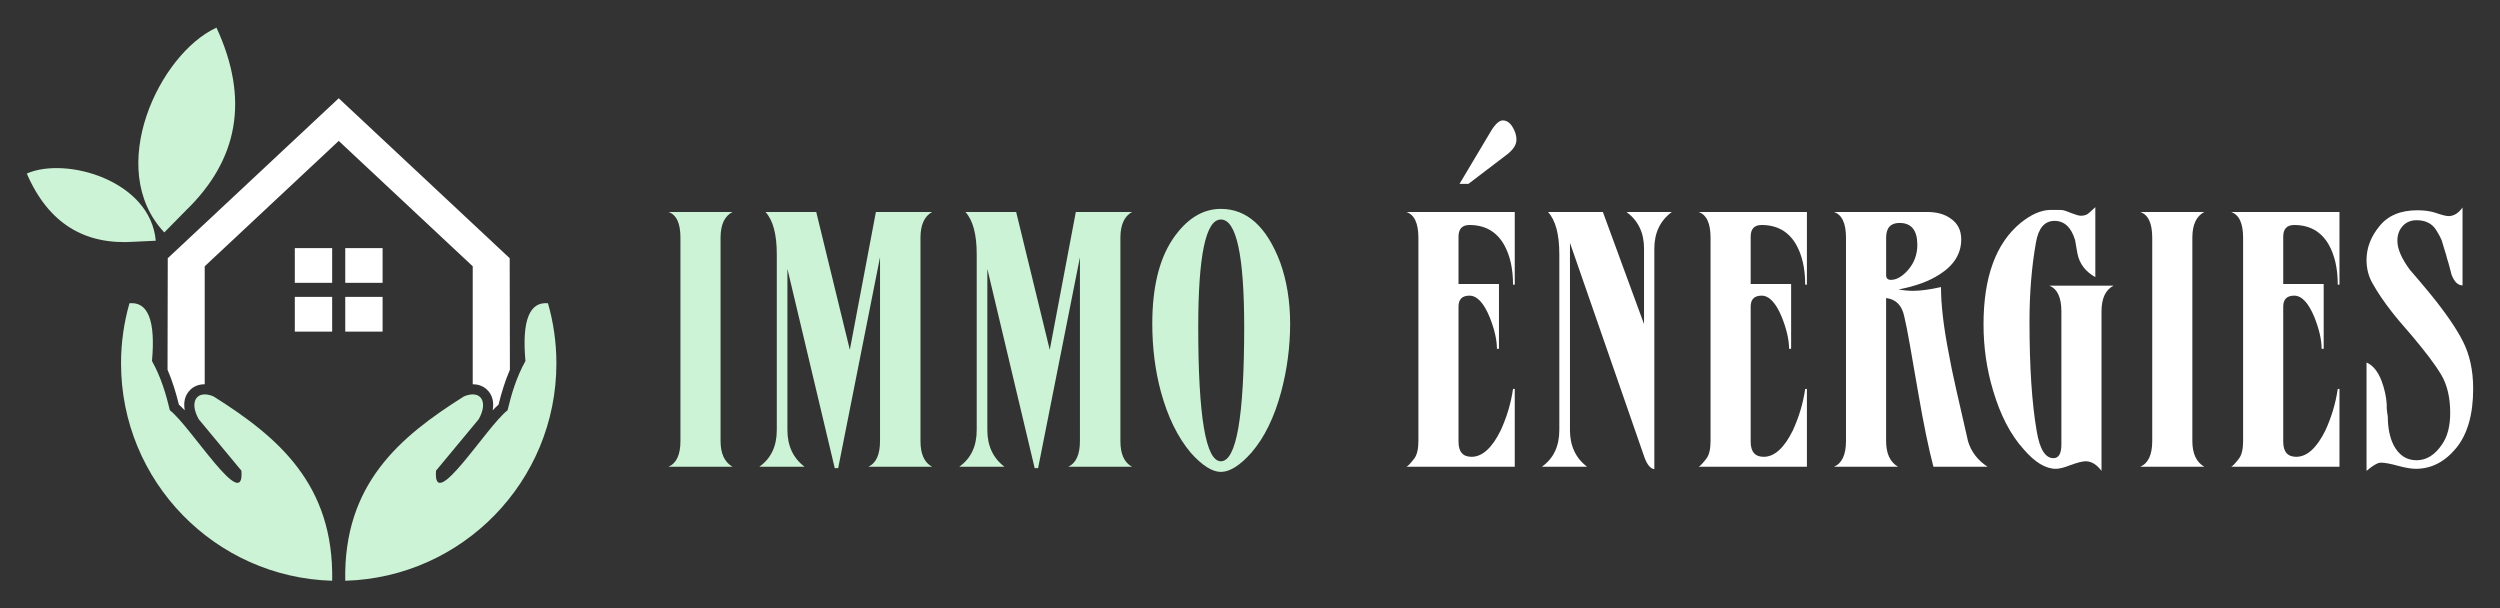 <?xml version="1.0" encoding="utf-8"?>
<!-- Generator: Adobe Illustrator 16.0.0, SVG Export Plug-In . SVG Version: 6.00 Build 0)  -->
<!DOCTYPE svg PUBLIC "-//W3C//DTD SVG 1.1//EN" "http://www.w3.org/Graphics/SVG/1.1/DTD/svg11.dtd">
<svg version="1.1" id="Calque_1" xmlns="http://www.w3.org/2000/svg" xmlns:xlink="http://www.w3.org/1999/xlink" x="0px" y="0px"
	 width="226px" height="55px" viewBox="0 0 226 55" enable-background="new 0 0 226 55" xml:space="preserve">
<rect x="0" y="0" width="226" height="55" fill="#333333" stroke="none"/>
<g>
	<g>
		<g>
			<path fill-rule="evenodd" clip-rule="evenodd" fill="#CCF3D5" d="M19.569,2.5C14.41,4.852,9.433,15.249,14.852,21.011
				l1.979-2.009C21.493,14.475,22.588,9.021,19.569,2.5z"/>
			<path fill-rule="evenodd" clip-rule="evenodd" fill="#CCF3D5" d="M2.422,15.688c3.573-1.567,11.188,0.649,11.658,6.073
				l-1.938,0.093C7.681,22.167,4.382,20.228,2.422,15.688z"/>
		</g>
		<g>
			<g>
				<rect x="26.651" y="22.429" fill-rule="evenodd" clip-rule="evenodd" fill="#FFFFFF" width="3.376" height="3.139"/>
				<rect x="26.651" y="26.838" fill-rule="evenodd" clip-rule="evenodd" fill="#FFFFFF" width="3.376" height="3.14"/>
			</g>
			<g>
				<path fill-rule="evenodd" clip-rule="evenodd" fill="#FFFFFF" d="M46.095,33.424c-0.439,1.016-0.758,2.068-1.028,3.154
					c-0.172,0.151-0.349,0.325-0.528,0.515c0.12-0.672,0.021-1.358-0.511-1.866c-0.369-0.352-0.825-0.489-1.294-0.488V24.072
					L30.62,12.738L18.506,24.072v10.666c-0.469-0.001-0.926,0.137-1.294,0.488c-0.533,0.508-0.631,1.194-0.511,1.866
					c-0.18-0.189-0.356-0.363-0.528-0.515c-0.27-1.086-0.589-2.139-1.028-3.154l0.021-10.082L30.62,8.883l15.455,14.459
					L46.095,33.424z"/>
				<rect x="31.211" y="22.429" fill-rule="evenodd" clip-rule="evenodd" fill="#FFFFFF" width="3.376" height="3.139"/>
				<rect x="31.211" y="26.838" fill-rule="evenodd" clip-rule="evenodd" fill="#FFFFFF" width="3.376" height="3.14"/>
			</g>
		</g>
		<g>
			<path fill-rule="evenodd" clip-rule="evenodd" fill="#CCF3D5" d="M30.029,52.5c-10.593-0.303-19.087-8.984-19.087-19.65
				c0-1.886,0.266-3.711,0.762-5.437c1.666-0.151,2.367,1.545,2.035,5.222c0.828,1.482,1.272,3.015,1.617,4.454
				c1.866,1.426,6.775,9.45,6.467,5.459l-3.858-4.651c-0.913-1.627-0.147-2.688,1.336-2.062C25.11,39.492,30.198,43.765,30.029,52.5
				z"/>
			<path fill-rule="evenodd" clip-rule="evenodd" fill="#CCF3D5" d="M31.21,52.5c10.593-0.303,19.088-8.984,19.088-19.65
				c0-1.886-0.266-3.711-0.762-5.437c-1.666-0.151-2.367,1.545-2.035,5.222c-0.826,1.482-1.272,3.015-1.617,4.454
				c-1.866,1.426-6.775,9.45-6.467,5.459l3.859-4.651c0.913-1.627,0.147-2.688-1.336-2.062C36.129,39.492,31.042,43.765,31.21,52.5z
				"/>
		</g>
	</g>
	<g>
		<path fill="#CCF3D5" d="M65.139,39.87c0,1.137,0.361,1.912,1.085,2.325h-5.797c0.723-0.31,1.085-1.085,1.085-2.325V21.487
			c0-1.302-0.362-2.077-1.085-2.325h5.797c-0.724,0.372-1.085,1.147-1.085,2.325V39.87z"/>
		<path fill="#CCF3D5" d="M75.771,42.319h-0.31l-4.278-18.011v14.57c0,1.427,0.517,2.532,1.55,3.317h-4.092
			c1.054-0.744,1.581-1.85,1.581-3.317V22.975c0-1.798-0.341-3.069-1.023-3.813h4.588l3.038,12.462l2.356-12.462h5.084
			c-0.703,0.393-1.054,1.168-1.054,2.325V39.87c0,1.178,0.351,1.953,1.054,2.325H78.5c0.703-0.33,1.054-1.105,1.054-2.325V23.254
			L75.771,42.319z"/>
		<path fill="#CCF3D5" d="M93.844,42.319h-0.31l-4.278-18.011v14.57c0,1.427,0.517,2.532,1.55,3.317h-4.092
			c1.054-0.744,1.581-1.85,1.581-3.317V22.975c0-1.798-0.341-3.069-1.023-3.813h4.588l3.038,12.462l2.356-12.462h5.084
			c-0.703,0.393-1.054,1.168-1.054,2.325V39.87c0,1.178,0.351,1.953,1.054,2.325h-5.766c0.703-0.33,1.054-1.105,1.054-2.325V23.254
			L93.844,42.319z"/>
		<path fill="#CCF3D5" d="M107.639,40.924c-1.178-1.404-2.077-3.244-2.697-5.518c-0.517-1.922-0.775-3.968-0.775-6.138
			c0-3.245,0.609-5.787,1.829-7.626c1.24-1.839,2.697-2.759,4.371-2.759c2.356,0,4.143,1.612,5.363,4.836
			c0.599,1.674,0.899,3.524,0.899,5.549c0,2.066-0.269,4.112-0.806,6.138c-0.62,2.314-1.519,4.154-2.697,5.518
			c-1.034,1.158-1.953,1.736-2.759,1.736C109.582,42.66,108.672,42.082,107.639,40.924z M112.475,29.578
			c0-6.489-0.703-9.734-2.108-9.734c-1.364,0-2.046,3.245-2.046,9.734c0,8.081,0.682,12.121,2.046,12.121
			C111.772,41.699,112.475,37.659,112.475,29.578z"/>
		<path fill="#FFFFFF" d="M127.138,42.195c0.124-0.041,0.361-0.289,0.713-0.744c0.248-0.33,0.372-0.857,0.372-1.581V21.487
			c0-1.302-0.362-2.077-1.085-2.325h9.796v6.572h-0.155c0-1.467-0.279-2.687-0.837-3.658c-0.682-1.157-1.716-1.736-3.101-1.736
			c-0.661,0-0.991,0.352-0.991,1.054v4.278h3.657v5.859h-0.186c0-0.806-0.217-1.756-0.651-2.852
			c-0.537-1.302-1.146-1.953-1.829-1.953c-0.661,0-0.991,0.331-0.991,0.992v12.214c0,0.909,0.392,1.363,1.178,1.363
			c0.971,0,1.85-0.795,2.635-2.387c0.559-1.219,0.93-2.469,1.116-3.751h0.155v7.037H127.138z M131.942,16.62l2.697-4.526
			c0.454-0.806,0.857-1.209,1.209-1.209c0.351,0,0.646,0.197,0.883,0.589c0.237,0.393,0.356,0.775,0.356,1.147
			c0,0.455-0.278,0.899-0.837,1.333l-3.503,2.666H131.942z"/>
		<path fill="#FFFFFF" d="M141.924,38.878c0,1.427,0.516,2.532,1.55,3.317h-4.092c1.054-0.744,1.581-1.85,1.581-3.317V22.975
			c0-1.798-0.342-3.069-1.023-3.813h4.96l3.72,10.137v-6.851c0-1.405-0.526-2.5-1.581-3.286h4.093
			c-1.055,0.786-1.581,1.891-1.581,3.317v19.933c-0.352-0.041-0.651-0.402-0.899-1.085l-6.727-19.375V38.878z"/>
		<path fill="#FFFFFF" d="M153.549,42.195c0.124-0.041,0.361-0.289,0.713-0.744c0.248-0.33,0.372-0.857,0.372-1.581V21.487
			c0-1.302-0.362-2.077-1.085-2.325h9.796v6.572h-0.155c0-1.467-0.279-2.687-0.837-3.658c-0.682-1.157-1.716-1.736-3.101-1.736
			c-0.661,0-0.991,0.352-0.991,1.054v4.278h3.657v5.859h-0.186c0-0.806-0.217-1.756-0.651-2.852
			c-0.537-1.302-1.146-1.953-1.829-1.953c-0.661,0-0.991,0.331-0.991,0.992v12.214c0,0.909,0.392,1.363,1.178,1.363
			c0.971,0,1.85-0.795,2.635-2.387c0.559-1.219,0.93-2.469,1.116-3.751h0.155v7.037H153.549z"/>
		<path fill="#FFFFFF" d="M174.194,19.162c0.889,0,1.602,0.197,2.14,0.589c0.64,0.434,0.961,1.064,0.961,1.891
			c0,1.282-0.651,2.336-1.953,3.162c-0.951,0.62-2.191,1.075-3.721,1.364c0.248,0.042,0.48,0.073,0.698,0.093
			c0.217,0.021,0.418,0.031,0.604,0.031c0.682,0,1.529-0.113,2.542-0.341c0,0.786,0.057,1.669,0.17,2.651s0.284,2.061,0.512,3.239
			c0.165,0.931,0.397,2.058,0.697,3.38s0.656,2.883,1.069,4.681c0.29,0.951,0.879,1.716,1.768,2.294h-4.898
			c-0.434-1.633-0.898-3.896-1.395-6.789c-0.29-1.674-0.532-3.074-0.729-4.2c-0.197-1.126-0.367-1.989-0.512-2.589
			c-0.207-1.012-0.755-1.57-1.643-1.674V39.87c0,1.137,0.361,1.912,1.085,2.325h-5.797c0.723-0.31,1.085-1.085,1.085-2.325V21.487
			c0-1.302-0.362-2.077-1.085-2.325H174.194z M170.506,24.866c0,0.29,0.144,0.434,0.434,0.434c0.517,0,1.043-0.31,1.581-0.93
			c0.537-0.64,0.806-1.384,0.806-2.232c0-1.322-0.537-1.984-1.611-1.984c-0.807,0-1.209,0.445-1.209,1.333V24.866z"/>
		<path fill="#FFFFFF" d="M188.548,41.699c-0.289,0-0.744,0.114-1.363,0.341c-0.579,0.228-1.023,0.341-1.333,0.341
			c-0.931,0-1.902-0.589-2.914-1.767c-1.179-1.302-2.099-3.069-2.76-5.301c-0.578-1.922-0.867-3.917-0.867-5.983
			c0-4.278,1.115-7.336,3.348-9.176c0.971-0.785,1.88-1.178,2.728-1.178c0.29,0,0.527,0,0.714,0c0.186,0,0.33,0.011,0.434,0.031
			c0.104,0.021,0.361,0.114,0.775,0.279c0.371,0.145,0.64,0.217,0.806,0.217c0.31,0,0.558-0.088,0.744-0.264
			c0.186-0.175,0.372-0.346,0.558-0.511v6.324c-0.889-0.496-1.426-1.198-1.612-2.108c-0.021-0.145-0.052-0.315-0.093-0.512
			c-0.041-0.196-0.083-0.438-0.124-0.729c-0.352-1.157-0.972-1.736-1.859-1.736c-0.89,0-1.447,0.641-1.675,1.922
			c-0.393,2.212-0.589,4.599-0.589,7.161c0,4.113,0.217,7.419,0.651,9.92c0.269,1.633,0.774,2.448,1.519,2.448
			c0.476,0,0.713-0.413,0.713-1.239V28.152c0-1.26-0.361-2.035-1.085-2.325h5.798c-0.724,0.372-1.085,1.147-1.085,2.325v14.415
			C189.54,41.989,189.064,41.699,188.548,41.699z"/>
		<path fill="#FFFFFF" d="M198.189,39.87c0,1.137,0.361,1.912,1.085,2.325h-5.797c0.723-0.31,1.085-1.085,1.085-2.325V21.487
			c0-1.302-0.362-2.077-1.085-2.325h5.797c-0.724,0.372-1.085,1.147-1.085,2.325V39.87z"/>
		<path fill="#FFFFFF" d="M201.692,42.195c0.124-0.041,0.361-0.289,0.713-0.744c0.248-0.33,0.372-0.857,0.372-1.581V21.487
			c0-1.302-0.362-2.077-1.085-2.325h9.796v6.572h-0.155c0-1.467-0.279-2.687-0.837-3.658c-0.682-1.157-1.716-1.736-3.101-1.736
			c-0.661,0-0.991,0.352-0.991,1.054v4.278h3.657v5.859h-0.186c0-0.806-0.217-1.756-0.651-2.852
			c-0.537-1.302-1.146-1.953-1.829-1.953c-0.661,0-0.991,0.331-0.991,0.992v12.214c0,0.909,0.392,1.363,1.178,1.363
			c0.971,0,1.85-0.795,2.635-2.387c0.559-1.219,0.93-2.469,1.116-3.751h0.155v7.037H201.692z"/>
		<path fill="#FFFFFF" d="M222.027,40.521c-1.034,1.24-2.243,1.859-3.627,1.859c-0.414,0-0.961-0.093-1.644-0.278
			c-0.682-0.187-1.188-0.279-1.519-0.279c-0.29,0-0.724,0.248-1.302,0.744v-9.796c0.578,0.248,1.033,0.806,1.363,1.674
			c0.269,0.724,0.424,1.437,0.465,2.139c-0.021,0.248,0.011,0.6,0.094,1.055c0,1.033,0.175,1.901,0.526,2.604
			c0.476,0.91,1.168,1.364,2.077,1.364c0.889,0,1.653-0.476,2.294-1.426c0.496-0.703,0.744-1.653,0.744-2.853
			c0-1.384-0.269-2.531-0.806-3.44c-0.311-0.517-0.683-1.06-1.116-1.628s-0.92-1.173-1.457-1.813
			c-0.992-1.136-1.643-1.911-1.953-2.325c-0.661-0.847-1.22-1.674-1.674-2.48c-0.372-0.64-0.558-1.353-0.558-2.139
			c0-1.095,0.392-2.118,1.178-3.069c0.765-0.95,1.901-1.426,3.41-1.426c0.62,0,1.157,0.073,1.611,0.217
			c0.6,0.207,1.003,0.31,1.209,0.31c0.476,0,0.899-0.258,1.271-0.775v7.037c-0.414,0-0.744-0.32-0.992-0.961
			c-0.062-0.228-0.124-0.465-0.186-0.713c-0.063-0.248-0.135-0.496-0.218-0.744c-0.041-0.186-0.108-0.418-0.201-0.698
			c-0.093-0.279-0.191-0.604-0.294-0.977c-0.042-0.103-0.104-0.232-0.187-0.387c-0.083-0.155-0.176-0.315-0.279-0.48
			c-0.372-0.62-0.972-0.93-1.798-0.93c-0.517,0-0.936,0.176-1.255,0.527c-0.321,0.352-0.48,0.796-0.48,1.333
			c0,0.724,0.371,1.592,1.115,2.604c0.311,0.352,0.62,0.713,0.931,1.085c0.31,0.372,0.62,0.744,0.93,1.116
			c1.364,1.674,2.346,3.1,2.945,4.278c0.62,1.22,0.93,2.646,0.93,4.278C223.577,37.463,223.061,39.261,222.027,40.521z"/>
	</g>
</g>
</svg>

